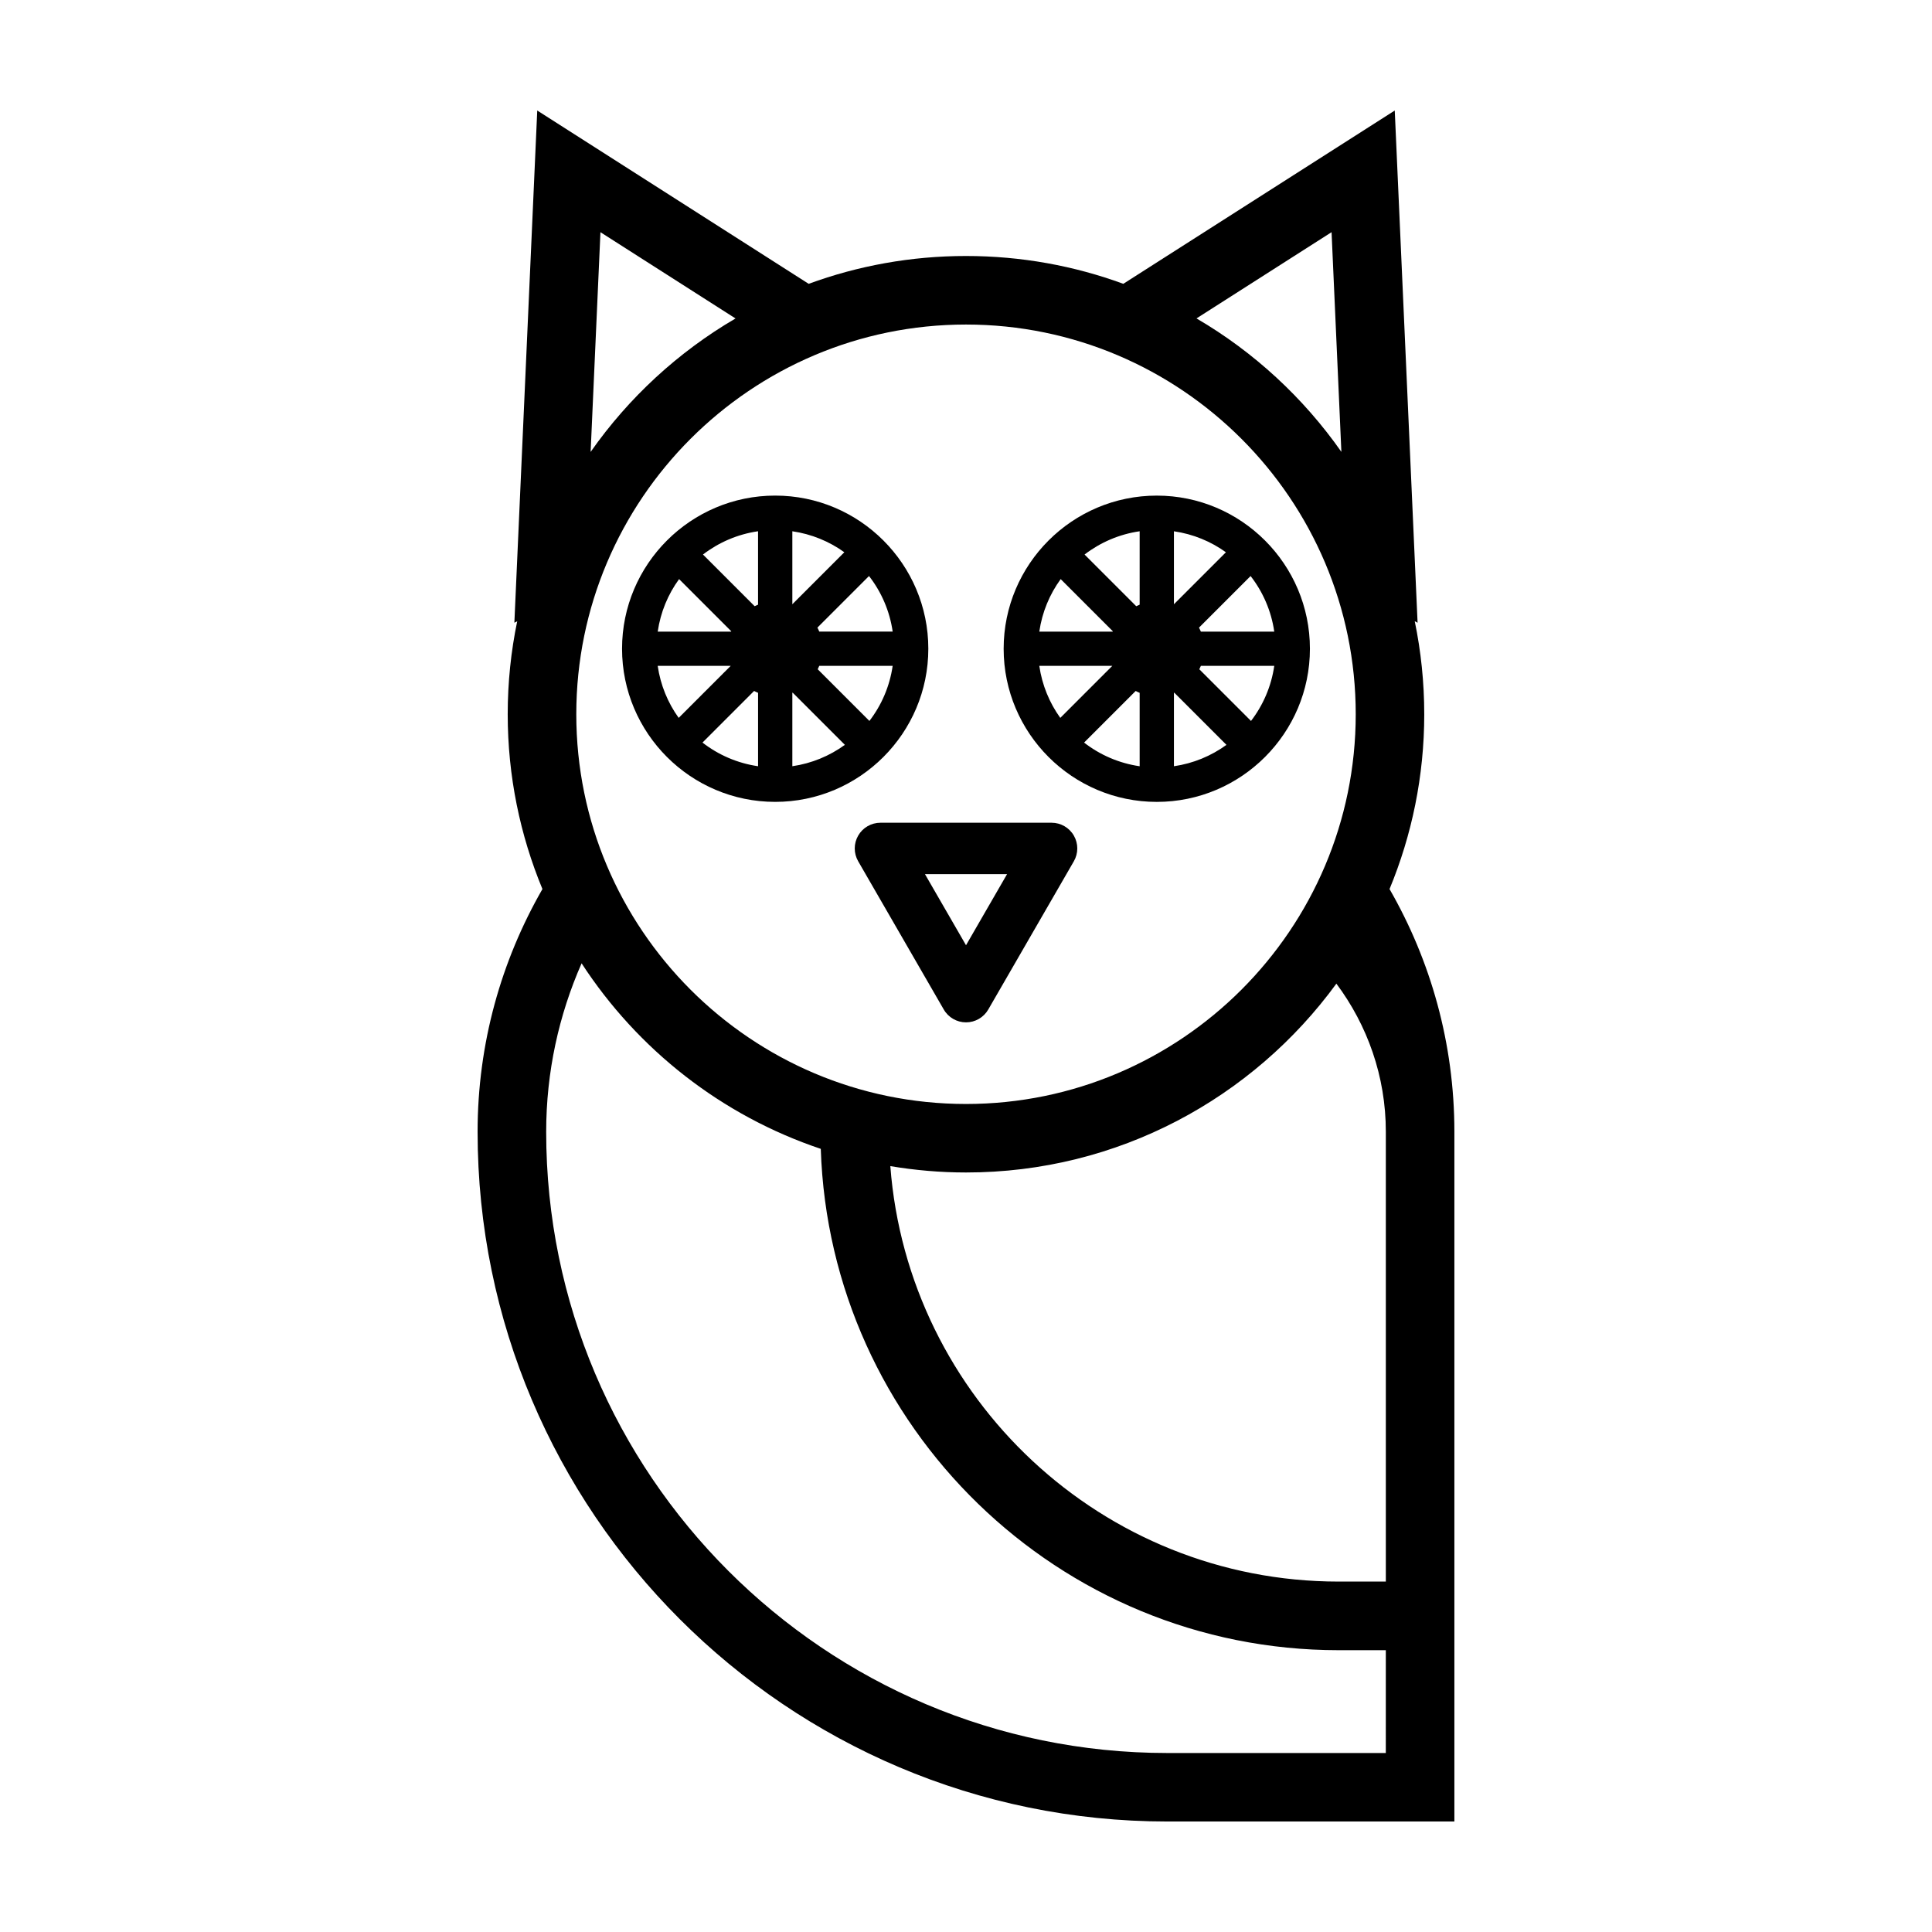 <?xml version="1.0" encoding="UTF-8"?>
<!-- Uploaded to: ICON Repo, www.iconrepo.com, Generator: ICON Repo Mixer Tools -->
<svg fill="#000000" width="800px" height="800px" version="1.1" viewBox="144 144 512 512" xmlns="http://www.w3.org/2000/svg">
 <g>
  <path d="m450.56 356.51c22.379 0 40.582-18.207 40.582-40.586s-18.203-40.582-40.582-40.582-40.582 18.203-40.582 40.582 18.207 40.586 40.582 40.586zm-5.594-29.395c0.348 0.176 0.691 0.348 1.055 0.492v19.457c-5.496-0.801-10.531-3.012-14.73-6.273zm10.137 19.945v-19.457c0.031-0.012 0.066-0.016 0.098-0.031l13.824 13.824c-4.039 2.93-8.773 4.918-13.922 5.664zm20.426-12-13.695-13.695c0.145-0.297 0.289-0.594 0.406-0.902h19.453c-0.789 5.441-2.961 10.426-6.164 14.598zm6.164-23.676h-19.453c-0.141-0.363-0.316-0.707-0.492-1.055l13.672-13.672c3.266 4.191 5.477 9.23 6.273 14.727zm-26.59-7.25v-19.34c5.09 0.742 9.777 2.684 13.777 5.562zm-9.082-19.344v19.457c-0.312 0.121-0.605 0.266-0.902 0.406l-13.695-13.695c4.172-3.203 9.156-5.379 14.598-6.168zm-20.93 12.68 13.82 13.82c-0.012 0.031-0.016 0.066-0.031 0.098h-19.453c0.746-5.152 2.731-9.895 5.664-13.918zm13.68 22.992-13.785 13.785c-2.875-4-4.82-8.691-5.562-13.785z"/>
  <path d="m308.85 315.92c0 22.379 18.203 40.586 40.582 40.586 22.379 0 40.582-18.207 40.582-40.586s-18.203-40.582-40.582-40.582c-22.379 0-40.582 18.203-40.582 40.582zm15.117-18.453 13.82 13.82c-0.012 0.031-0.016 0.066-0.031 0.098h-19.453c0.746-5.152 2.731-9.895 5.664-13.918zm13.676 22.992-13.785 13.785c-2.875-4-4.82-8.691-5.562-13.785zm6.199 6.652c0.348 0.176 0.691 0.348 1.055 0.492v19.457c-5.496-0.801-10.531-3.012-14.73-6.273zm10.137 19.945v-19.457c0.031-0.012 0.066-0.016 0.098-0.031l13.824 13.824c-4.039 2.93-8.773 4.918-13.922 5.664zm20.422-12-13.695-13.695c0.145-0.297 0.289-0.594 0.406-0.902h19.453c-0.785 5.441-2.957 10.426-6.164 14.598zm6.168-23.676h-19.453c-0.141-0.363-0.316-0.707-0.492-1.055l13.672-13.672c3.266 4.191 5.477 9.23 6.273 14.727zm-26.59-7.25v-19.34c5.09 0.742 9.777 2.684 13.777 5.562zm-9.086-19.344v19.457c-0.312 0.121-0.605 0.266-0.902 0.406l-13.695-13.695c4.176-3.203 9.156-5.379 14.598-6.168z"/>
  <path d="m371.43 365.44c-1.219 2.106-1.219 4.699 0 6.812l22.676 39.277c1.215 2.106 3.461 3.406 5.898 3.406s4.684-1.301 5.898-3.406l22.676-39.277c1.219-2.109 1.219-4.707 0-6.812-1.215-2.109-3.461-3.406-5.898-3.406h-45.348c-2.441 0-4.688 1.301-5.902 3.406zm39.449 10.219-10.875 18.84-10.879-18.844z"/>
  <path d="m521.44 333.28c0-8.445-0.871-16.688-2.519-24.645l0.754 0.395-6.051-135.74-71.934 45.922c-13.008-4.769-27.051-7.371-41.691-7.371s-28.684 2.606-41.691 7.375l-71.93-45.926-6.062 135.74 0.754-0.395c-1.648 7.961-2.519 16.203-2.519 24.645 0 16.402 3.285 32.043 9.203 46.332-10.906 18.965-17.184 40.914-17.184 64.316 0.008 100.79 82.008 182.79 182.8 182.79h76.059v-182.79c0-23.402-6.277-45.359-17.184-64.316 5.914-14.289 9.199-29.93 9.199-46.332zm-24.562-127.75 2.602 58.219c-10.082-14.379-23.184-26.477-38.395-35.367zm-96.875 24.477c56.945 0 103.28 46.332 103.28 103.28-0.004 56.941-46.332 103.28-103.28 103.28-56.949 0-103.28-46.332-103.28-103.28 0-56.945 46.328-103.28 103.28-103.28zm98.152 174.67c8.191 10.977 13.105 24.535 13.105 39.25v119.21h-12.484c-62.664 0-114.15-48.613-118.83-110.1 6.531 1.09 13.219 1.684 20.051 1.684 40.301 0.012 76.051-19.734 98.156-50.043zm-195.03-199.14 35.797 22.859c-15.211 8.891-28.32 20.988-38.398 35.367zm208.13 403.03h-57.891c-90.777 0-164.62-73.848-164.62-164.62 0-15.879 3.367-30.98 9.387-44.656 14.836 22.824 37.117 40.363 63.383 49.168 2.394 73.668 63.023 132.86 137.26 132.86h12.484z"/>
 </g>
</svg>